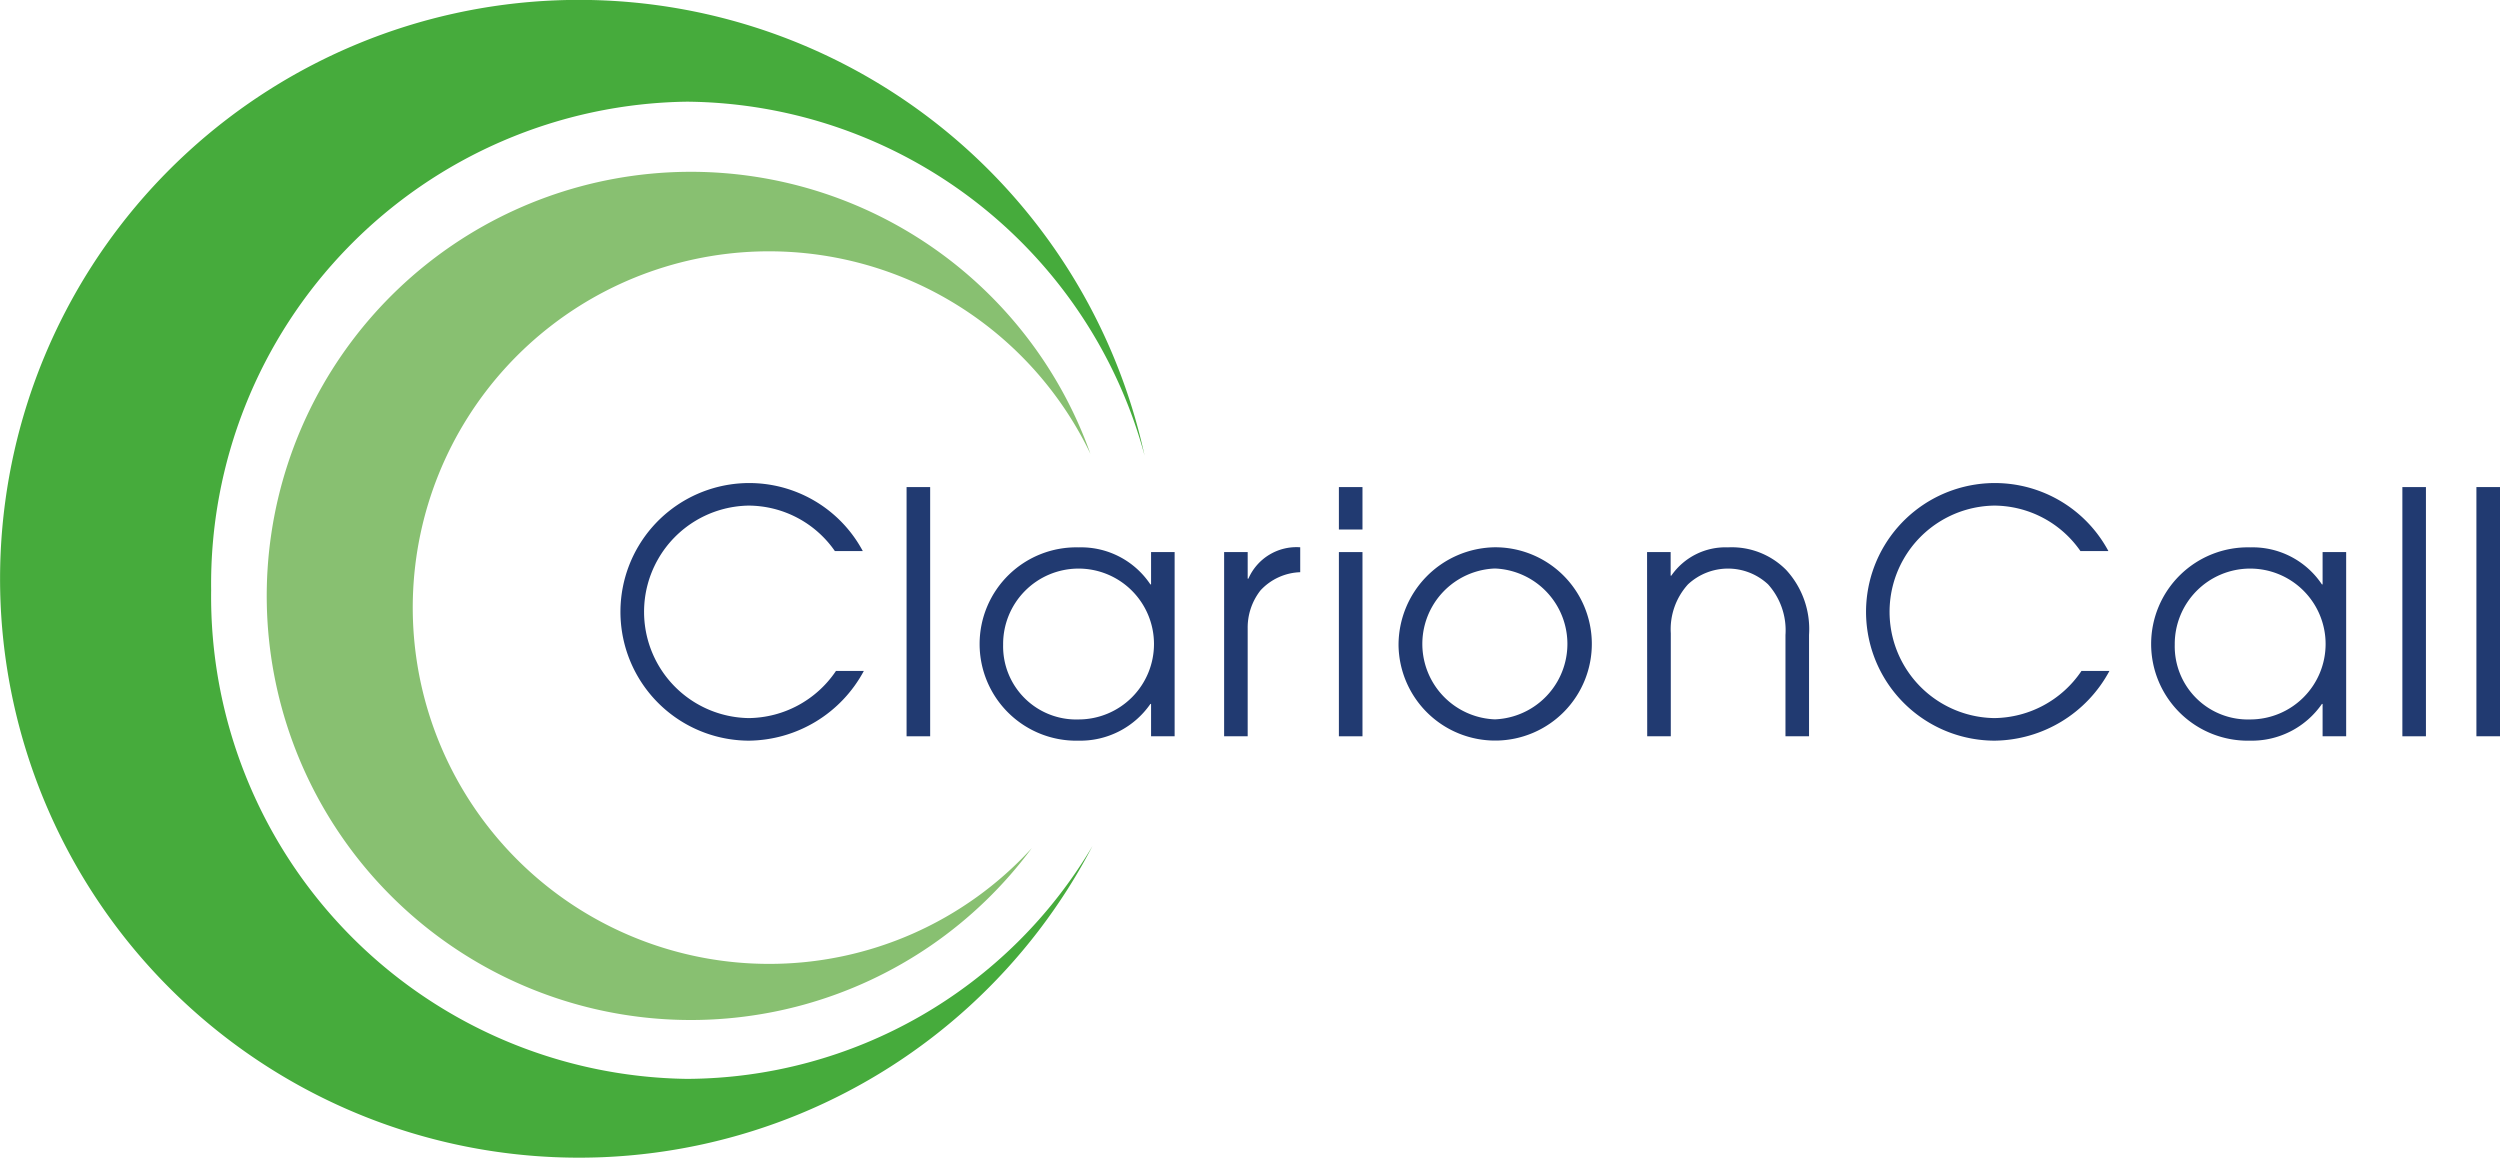 <svg id="Layer_1" data-name="Layer 1" xmlns="http://www.w3.org/2000/svg" width="86.372" height="40" viewBox="0 0 86.372 40">
  <defs>
    <style>
      .cls-1 {
        fill: #213a71;
      }

      .cls-2 {
        fill: #46ab3c;
      }

      .cls-3 {
        fill: #88c071;
      }
    </style>
  </defs>
  <title>clarioncall</title>
  <g>
    <g>
      <path class="cls-1" d="M29.787,23.173a4.56,4.56,0,0,1-3.967,2.408,4.45,4.45,0,1,1,3.932-6.55h-.965A3.647,3.647,0,0,0,25.8,17.46a3.671,3.671,0,0,0,.011,7.341,3.677,3.677,0,0,0,3.013-1.628Z" transform="translate(0.057 0.008)"/>
      <path class="cls-1" d="M31.264,16.82h.815v8.61h-.815Z" transform="translate(0.057 0.008)"/>
      <path class="cls-1" d="M40.525,25.43h-.814V24.313h-.024a2.944,2.944,0,0,1-2.478,1.268,3.34,3.34,0,1,1,0-6.678,2.878,2.878,0,0,1,2.478,1.279h.024V19.066h.814Zm-3.316-.582A2.606,2.606,0,1,0,34.6,22.265,2.526,2.526,0,0,0,37.209,24.848Z" transform="translate(0.057 0.008)"/>
      <path class="cls-1" d="M42.235,19.066h.814v.919h.024A1.812,1.812,0,0,1,44.864,18.9v.861a1.955,1.955,0,0,0-1.372.628,2.079,2.079,0,0,0-.443,1.315V25.43h-.814Z" transform="translate(0.057 0.008)"/>
      <path class="cls-1" d="M46.2,16.82h.815v1.466H46.2Zm0,2.246h.815V25.43H46.2Z" transform="translate(0.057 0.008)"/>
      <path class="cls-1" d="M51.577,18.9a3.339,3.339,0,1,1-3.316,3.385A3.376,3.376,0,0,1,51.577,18.9Zm.012,5.945a2.608,2.608,0,0,0,0-5.212,2.608,2.608,0,0,0,0,5.212Z" transform="translate(0.057 0.008)"/>
      <path class="cls-1" d="M56.847,19.066h.815v.814h.023a2.273,2.273,0,0,1,1.954-.977,2.643,2.643,0,0,1,2.013.779,3.018,3.018,0,0,1,.791,2.246v3.5h-.814v-3.5a2.374,2.374,0,0,0-.6-1.746,2.028,2.028,0,0,0-2.769,0,2.307,2.307,0,0,0-.593,1.687V25.43h-.815Z" transform="translate(0.057 0.008)"/>
      <path class="cls-1" d="M72.821,23.173a4.56,4.56,0,0,1-3.968,2.408,4.45,4.45,0,1,1,3.933-6.55H71.82a3.645,3.645,0,0,0-2.99-1.571,3.671,3.671,0,0,0,.012,7.341,3.678,3.678,0,0,0,3.013-1.628Z" transform="translate(0.057 0.008)"/>
      <path class="cls-1" d="M81,25.43h-.814V24.313h-.024a2.944,2.944,0,0,1-2.478,1.268,3.34,3.34,0,1,1,0-6.678,2.878,2.878,0,0,1,2.478,1.279h.024V19.066H81Zm-3.316-.582a2.606,2.606,0,1,0-2.606-2.583A2.526,2.526,0,0,0,77.683,24.848Z" transform="translate(0.057 0.008)"/>
      <path class="cls-1" d="M82.942,16.82h.814v8.61h-.814Z" transform="translate(0.057 0.008)"/>
      <path class="cls-1" d="M85.5,16.82h.815v8.61H85.5Z" transform="translate(0.057 0.008)"/>
    </g>
    <path class="cls-2" d="M23.679,37.266A16.665,16.665,0,0,1,7.238,20.386,16.666,16.666,0,0,1,23.679,3.505,16.52,16.52,0,0,1,39.487,15.73a20,20,0,1,0-1.8,13.491A16.343,16.343,0,0,1,23.679,37.266Z" transform="translate(0.057 0.008)"/>
    <path class="cls-3" d="M26.509,33.293A12.309,12.309,0,1,1,37.616,15.672a14.652,14.652,0,1,0-2.025,13.62A12.275,12.275,0,0,1,26.509,33.293Z" transform="translate(0.057 0.008)"/>
  </g>
</svg>

